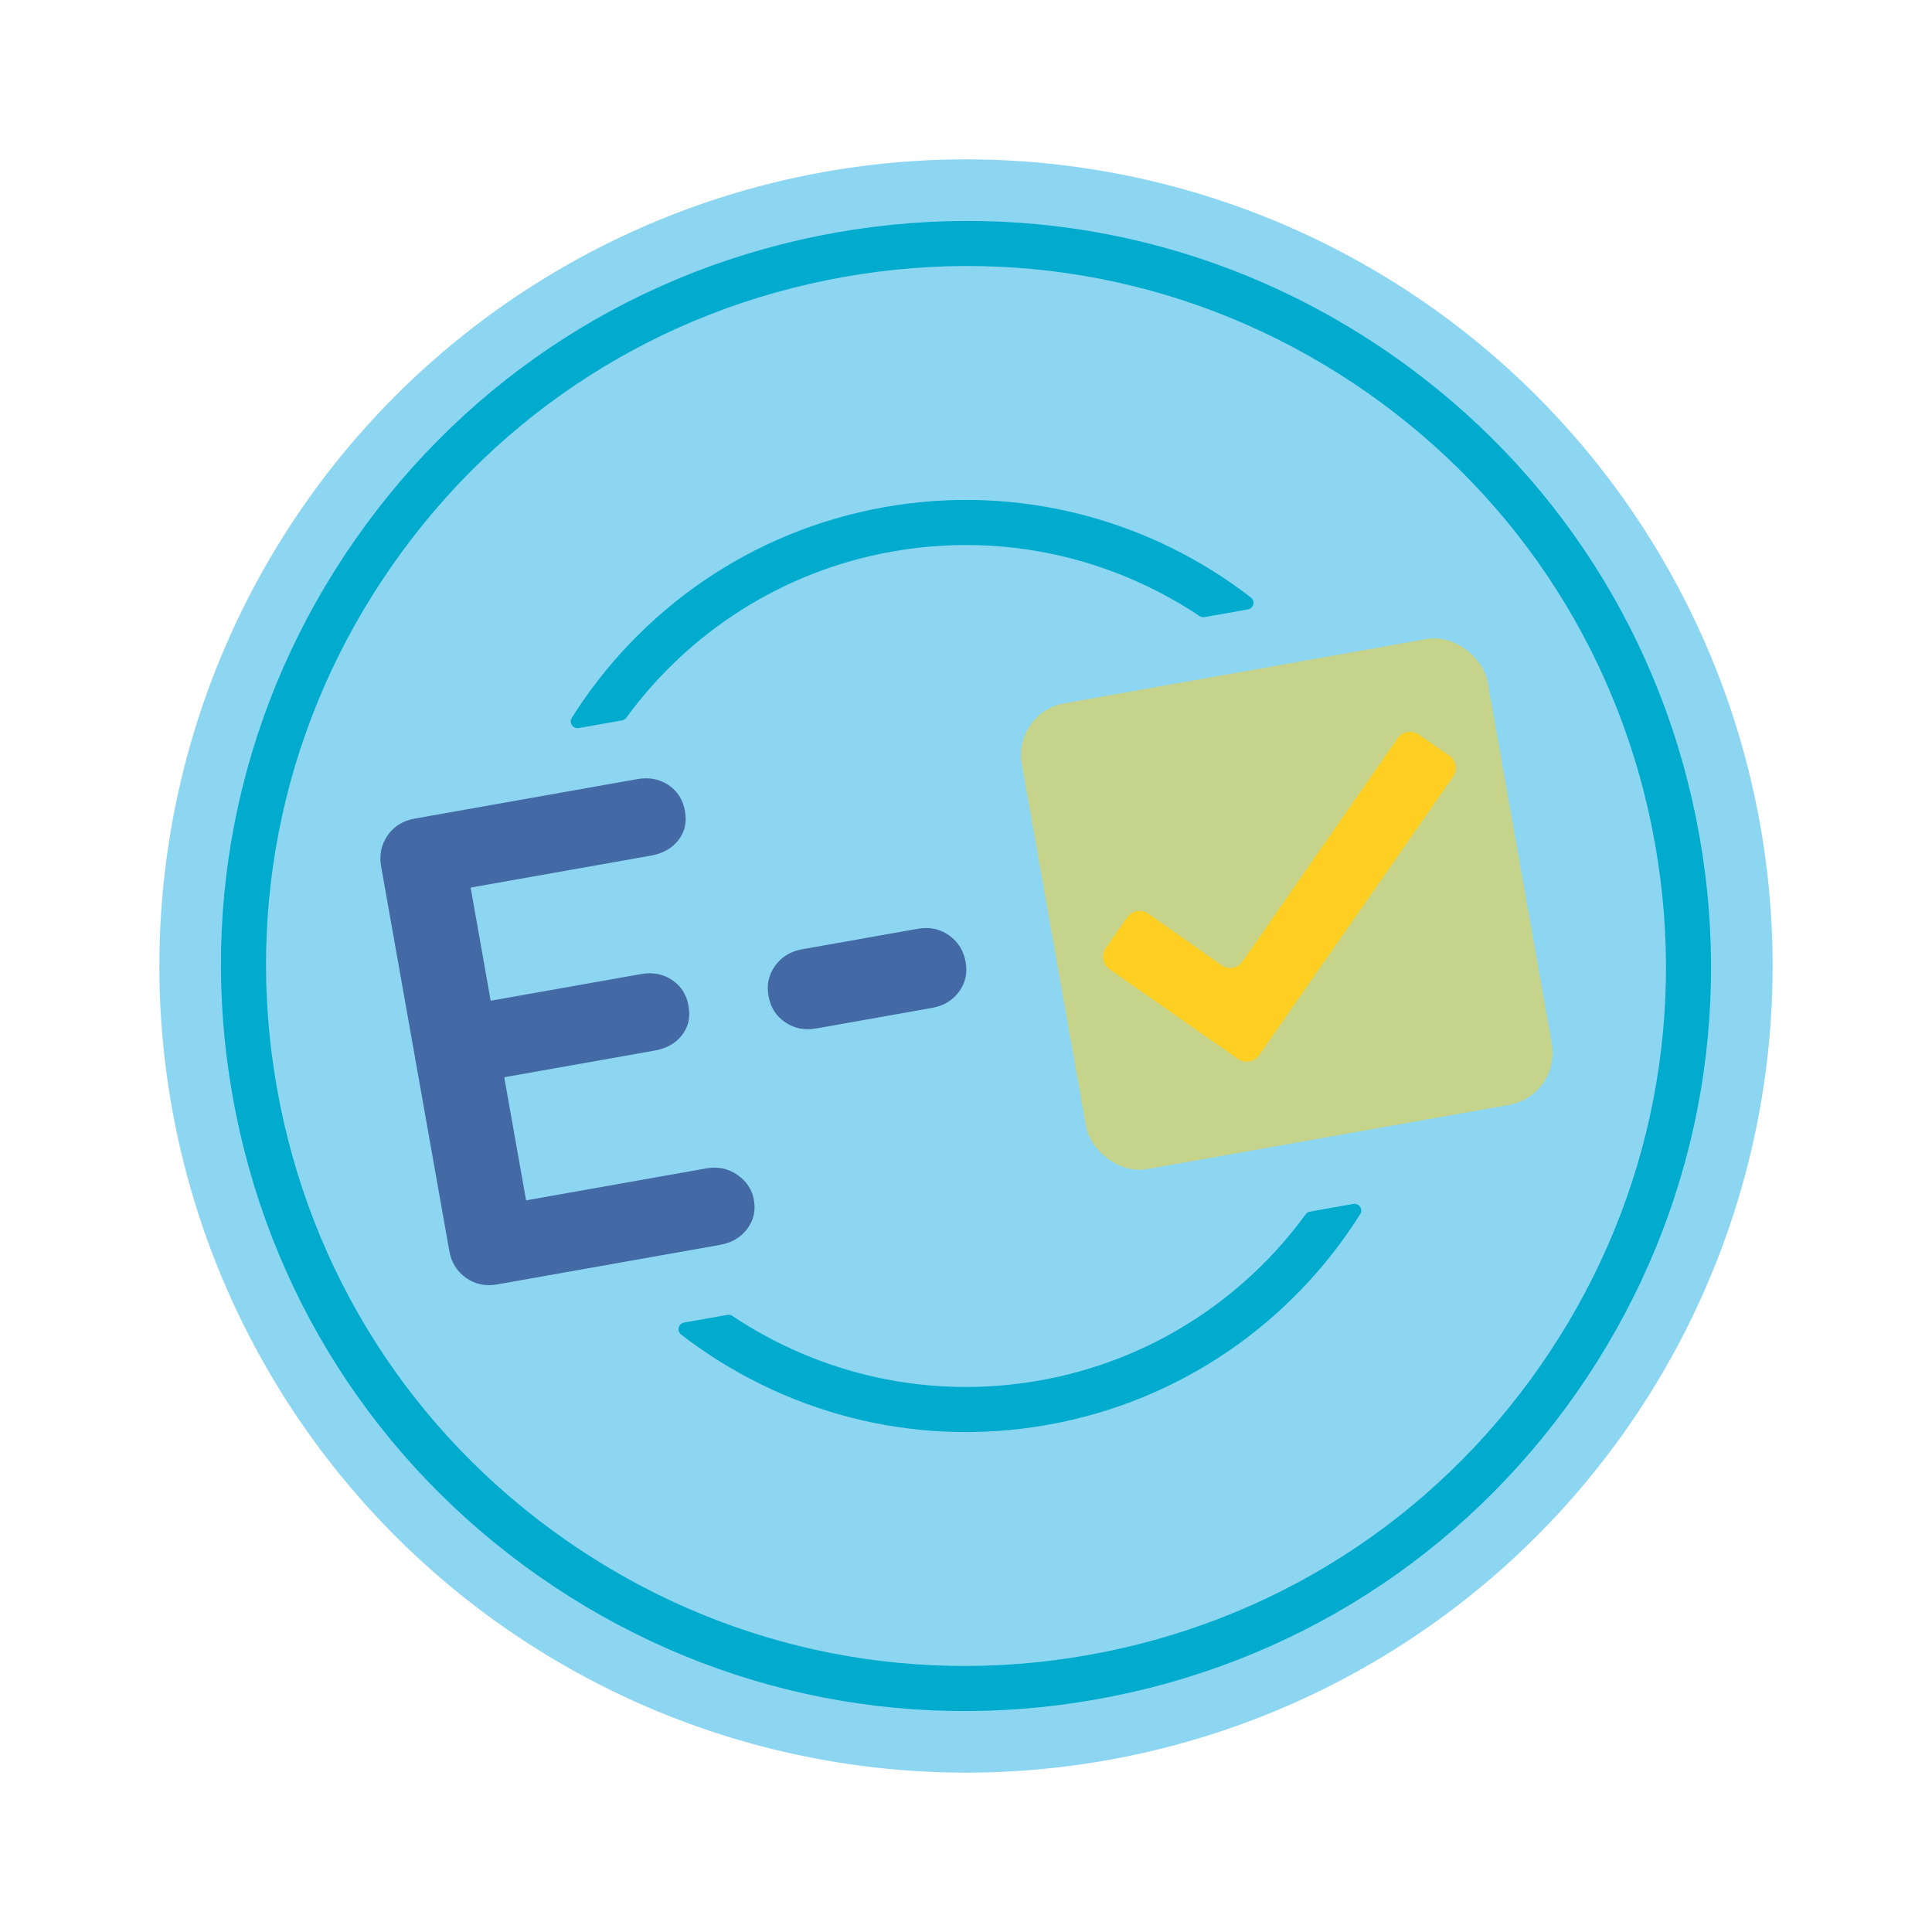 <?xml version="1.0" encoding="UTF-8"?>
<svg id="e-check" xmlns="http://www.w3.org/2000/svg" viewBox="0 0 600 600">
  <defs>
    <style>
      .cls-1 {
        fill: #5dc5ed;
        opacity: .7;
      }

      .cls-2 {
        fill: #253c84;
      }

      .cls-3 {
        fill: #00abcd;
      }

      .cls-4 {
        fill: #ffcf21;
      }

      .cls-5 {
        opacity: .7;
      }

      .cls-6 {
        opacity: .5;
      }
    </style>
  </defs>
  <circle class="cls-1" cx="300" cy="300" r="250.51"/>
  <g class="cls-5">
    <path class="cls-2" d="M229.02,364.87c2.84,1.98,4.54,4.56,5.1,7.73.61,3.45-.1,6.48-2.11,9.11-2.02,2.63-4.82,4.27-8.4,4.9l-69.23,12.28c-3.58.64-6.79-.04-9.63-2.02-2.84-1.98-4.57-4.76-5.21-8.35l-21.18-119.45c-.63-3.58.04-6.79,2.02-9.63,1.98-2.84,4.76-4.57,8.35-5.21l69.23-12.28c3.58-.63,6.78-.03,9.59,1.82,2.81,1.85,4.54,4.56,5.17,8.14s-.07,6.44-2.03,8.99c-1.97,2.55-4.81,4.16-8.53,4.82l-56,9.93,6.23,35.13,46.7-8.28c3.58-.63,6.78-.03,9.59,1.82,2.81,1.85,4.54,4.56,5.17,8.14.61,3.45-.07,6.44-2.03,8.99-1.96,2.55-4.8,4.16-8.52,4.82l-46.7,8.28,6.78,38.23,56-9.93c3.58-.63,6.79.04,9.63,2.02Z"/>
  </g>
  <g class="cls-5">
    <path class="cls-2" d="M243.84,317.48c-2.83-1.91-4.56-4.66-5.19-8.24-.61-3.44.08-6.55,2.08-9.32,1.99-2.77,4.78-4.47,8.37-5.11l35.96-6.38c3.58-.63,6.79.04,9.63,2.02,2.84,1.98,4.58,4.77,5.21,8.35.61,3.45-.09,6.52-2.1,9.22-2.01,2.7-4.8,4.37-8.38,5l-35.96,6.38c-3.58.64-6.79,0-9.61-1.92Z"/>
  </g>
  <g class="cls-6">
    <rect class="cls-4" x="326.15" y="207.34" width="146.92" height="146.92" rx="16.36" ry="16.36" transform="translate(-42.89 74.09) rotate(-10.06)"/>
  </g>
  <path class="cls-4" d="M350.06,284.93l-6.64,9.5c-1.49,2.13-.97,5.07,1.16,6.56l39.88,27.86c2.14,1.49,5.08.97,6.57-1.17l60.2-86.43c1.49-2.14.96-5.08-1.18-6.57l-9.47-6.56c-2.14-1.48-5.07-.95-6.55,1.19l-48.13,69.28c-1.49,2.15-4.45,2.67-6.59,1.16l-22.66-15.99c-2.13-1.51-5.08-.99-6.58,1.15Z"/>
  <path class="cls-3" d="M340.39,527.77c-60.84,10.79-122.24-2.76-172.89-38.15-50.65-35.39-84.49-88.39-95.27-149.23-10.79-60.84,2.76-122.24,38.15-172.89,35.39-50.65,88.39-84.49,149.23-95.27,60.84-10.79,122.24,2.76,172.89,38.15,50.65,35.39,84.49,88.39,95.27,149.23,10.79,60.84-2.76,122.24-38.15,172.89-35.39,50.65-88.39,84.49-149.23,95.27ZM262.05,86.01c-57.16,10.14-106.95,41.92-140.2,89.51-33.25,47.58-45.98,105.27-35.84,162.43,10.14,57.16,41.92,106.95,89.51,140.2,47.58,33.25,105.27,45.98,162.43,35.84,57.16-10.14,106.95-41.92,140.2-89.51,33.25-47.58,45.98-105.27,35.84-162.43-10.14-57.16-41.92-106.95-89.51-140.2-47.58-33.25-105.27-45.98-162.43-35.84Z"/>
  <path class="cls-3" d="M277.17,171.28c34.5-6.12,68.3,1.97,95.38,20.05.45.3.99.41,1.52.32l13.47-2.39c1.79-.32,2.36-2.61.92-3.72-31.17-24.08-71.99-35.45-113.73-28.05-41.74,7.4-76.16,32.11-97.15,65.44-.97,1.54.36,3.5,2.14,3.18l13.47-2.39c.53-.09,1-.39,1.31-.82,19.2-26.29,48.16-45.51,82.66-51.63ZM322.83,428.72c-34.5,6.12-68.32-1.96-95.39-20.05-.45-.3-.99-.41-1.52-.32l-13.46,2.39c-1.79.32-2.36,2.61-.92,3.72,31.17,24.08,71.99,35.45,113.73,28.05,41.74-7.4,76.16-32.11,97.15-65.44.97-1.54-.36-3.5-2.14-3.18l-13.46,2.39c-.53.09-1,.39-1.31.82-19.21,26.3-48.16,45.51-82.67,51.63Z"/>
</svg>